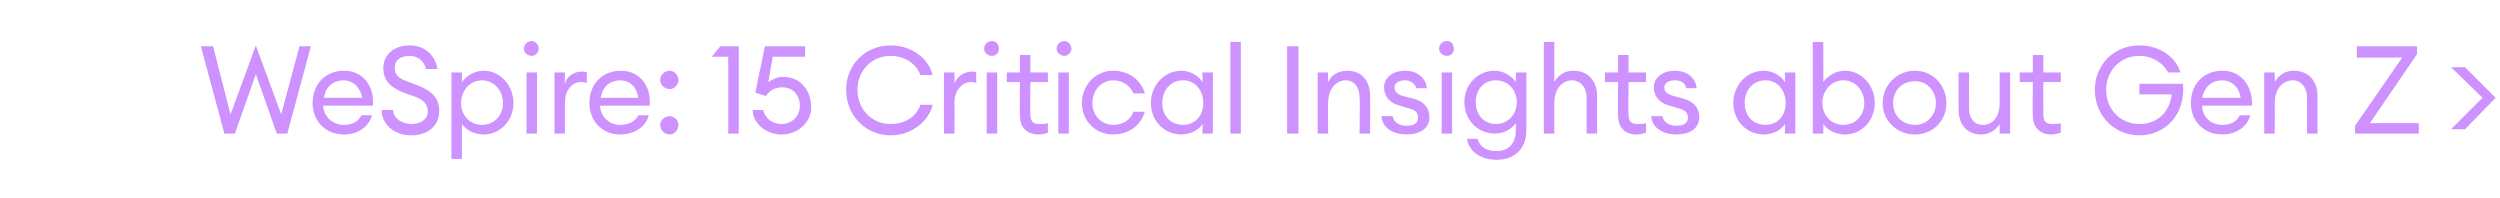 <?xml version="1.0" standalone="no"?><!DOCTYPE svg PUBLIC "-//W3C//DTD SVG 1.1//EN" "http://www.w3.org/Graphics/SVG/1.1/DTD/svg11.dtd"><svg xmlns="http://www.w3.org/2000/svg" version="1.1" width="286.3px" height="22.7px" viewBox="0 -4 286.3 22.7" style="top:-4px"><desc>WeSpire: 15 Critical Insights about Gen Z</desc><defs/><g id="Polygon134283"><path d="m29.3 4.5l-2.4 6.8h-1.2L23 1.3h1.4l2 7.8l2.9-7.9l2.9 7.9l2.1-7.8h1.3l-2.7 10h-1.2l-2.4-6.8zm10.1 6.9c-2.1 0-3.6-1.5-3.6-3.6c0-2.1 1.4-3.7 3.6-3.7c2.2 0 3.5 1.8 3.3 4H37c.1 1.3 1.1 2.2 2.4 2.2c.8 0 1.6-.3 2-1.1h1.2c-.3 1.2-1.5 2.2-3.2 2.2zm-2.3-4.2h4.4c-.3-1.3-1.1-2-2.2-2c-1 0-2 .6-2.2 2zM45 8.6c.1 1.1 1.2 1.6 2.1 1.6c1 0 1.9-.5 1.9-1.4c0-.8-.5-1.4-1.4-1.7l-1.4-.5c-1.5-.6-2.3-1.4-2.3-2.8c0-1.6 1.3-2.6 3-2.6c2 0 3 1.4 3.2 2.7h-1.3c-.3-1.1-1.1-1.5-1.9-1.5c-1 0-1.7.5-1.7 1.3c0 .9.5 1.3 1.4 1.6l1.3.5c1.5.6 2.4 1.4 2.4 2.9c0 1.7-1.3 2.8-3.2 2.8c-2.1 0-3.4-1.4-3.4-2.9h1.3zm6.7-4.3h1.2v1.1c.5-.7 1.4-1.3 2.5-1.3c1.9 0 3.4 1.7 3.4 3.7c0 2-1.5 3.6-3.4 3.6c-1.1 0-2-.5-2.5-1.2v4h-1.2V4.3zm3.5.9c-1.4 0-2.4 1.2-2.4 2.6c0 1.4 1 2.5 2.4 2.5c1.4 0 2.4-1.1 2.4-2.5c0-1.4-1-2.6-2.4-2.6zm5.7-2.8c-.5 0-.9-.4-.9-.8c0-.5.4-.9.9-.9c.4 0 .8.4.8.9c0 .4-.4.8-.8.8zm-.6 1.9h1.2v7h-1.2v-7zm3.2 0h1.2s-.04 1.34 0 1.3c.2-.9 1.1-1.4 1.9-1.4c.2 0 .4 0 .6.1v1.2c-.3-.1-.5-.1-.7-.1c-.9 0-1.8.8-1.8 2.4c-.04.01 0 3.5 0 3.5h-1.2v-7zm7.5 7.1c-2 0-3.5-1.5-3.5-3.6c0-2.1 1.4-3.7 3.6-3.7c2.2 0 3.5 1.8 3.3 4h-5.7c.1 1.3 1.1 2.2 2.3 2.2c.9 0 1.7-.3 2.1-1.1h1.2c-.3 1.2-1.5 2.2-3.3 2.2zm-2.2-4.2h4.3c-.2-1.3-1-2-2.1-2c-1 0-2 .6-2.2 2zm7.9-1c-.6 0-1.1-.5-1.1-1c0-.6.5-1.1 1.1-1.1c.5 0 1 .5 1 1.1c0 .5-.5 1-1 1zm0 5.2c-.6 0-1.1-.5-1.1-1.1c0-.5.5-1 1.1-1c.5 0 1 .5 1 1c0 .6-.5 1.1-1 1.1zm6.7-8.9h-1.9l1-1.2h2.1v10h-1.2V2.5zm4 6.1c.2.9 1 1.6 2.1 1.6c1.2 0 2.1-.9 2.1-2.1c0-1.2-.8-2.1-2-2.1c-.9 0-1.5.4-1.9 1l-1.2-.4l1.1-5.3h4.6v1.2h-3.7s-.53 2.86-.5 2.9c.4-.3 1-.6 1.7-.6c1.9 0 3.2 1.5 3.2 3.5c0 1.7-1.5 3.1-3.4 3.1c-1.8 0-3.3-1.3-3.3-2.8h1.2zM102 1.2c2.5 0 4.4 1.6 4.8 3.4h-1.4c-.4-1.2-1.7-2.2-3.4-2.2c-2.2 0-3.8 1.7-3.8 3.9c0 2.2 1.6 3.9 3.8 3.9c1.7 0 3-.9 3.4-2.2h1.4c-.4 1.8-2.3 3.5-4.8 3.5c-2.9 0-5.1-2.3-5.1-5.2c0-2.9 2.2-5.1 5.1-5.1zm6.1 3.1h1.2s.04 1.34 0 1.3c.3-.9 1.2-1.4 2-1.4c.2 0 .3 0 .5.1v1.2c-.2-.1-.4-.1-.6-.1c-.9 0-1.9.8-1.9 2.4c.04.01 0 3.5 0 3.5h-1.2v-7zm5.5-1.9c-.5 0-.9-.4-.9-.8c0-.5.4-.9.9-.9c.5 0 .8.4.8.9c0 .4-.3.8-.8.8zm-.6 1.9h1.2v7H113v-7zm5.9 7.1c-1.2 0-2.1-.7-2.1-2.2c-.04.01 0-3.8 0-3.8h-1.5V4.3h1.5v-2h1.2v2h2v1.1h-2s-.04 3.66 0 3.7c0 .9.4 1.1 1.1 1.1c.3 0 .7 0 .9-.1v1.1c-.3.1-.7.2-1.1.2zm3-9c-.5 0-.9-.4-.9-.8c0-.5.4-.9.9-.9c.4 0 .8.4.8.9c0 .4-.4.8-.8.8zm-.7 1.9h1.2v7h-1.2v-7zm6.3 7.1c-2.1 0-3.6-1.6-3.6-3.6c0-2 1.5-3.7 3.6-3.7c1.8 0 3.2 1.1 3.6 2.6h-1.3c-.3-.8-1.2-1.5-2.3-1.5c-1.4 0-2.4 1.2-2.4 2.6c0 1.4 1 2.5 2.4 2.5c1.1 0 2-.6 2.3-1.5h1.3c-.4 1.5-1.8 2.6-3.6 2.6zm7.8-7.3c1 0 2 .6 2.4 1.3c.04-.04 0-1.1 0-1.1h1.2v7h-1.2s.04-1.09 0-1.1c-.4.7-1.4 1.2-2.4 1.2c-2 0-3.5-1.6-3.5-3.6c0-2 1.5-3.7 3.5-3.7zm.2 1.1c-1.5 0-2.4 1.2-2.4 2.6c0 1.4.9 2.5 2.4 2.5c1.4 0 2.3-1.1 2.3-2.5c0-1.4-.9-2.6-2.3-2.6zm5.4-4.4h1.2v10.5h-1.2V.8zm6.5.5h1.3v10h-1.3v-10zm3.5 3h1.2s-.04 1.06 0 1.1c.4-.9 1.3-1.3 2.2-1.3c1.6 0 2.6 1.1 2.6 2.9c.03-.03 0 4.3 0 4.3h-1.2s.05-4.15 0-4.1c0-1.2-.6-2-1.6-2c-1.1 0-2 1-2 2.6c-.04.01 0 3.5 0 3.5h-1.2v-7zm10.2 7.1c-1.5 0-2.8-.7-2.9-2.1h1.3c.1.8.9 1.1 1.6 1.1c.8 0 1.3-.3 1.3-.9c0-.6-.3-.9-1.1-1.1l-1-.3c-1.2-.3-1.8-1.1-1.8-2.1c0-1.1 1-1.9 2.4-1.9c1.5 0 2.4.9 2.5 2h-1.2c-.2-.6-.7-.9-1.3-.9c-.7 0-1.2.3-1.2.8c0 .5.3.8 1 1l1.2.3c1.1.3 1.8 1 1.8 2.1c0 1.4-1.2 2-2.6 2zm4.6-9c-.5 0-.9-.4-.9-.8c0-.5.4-.9.9-.9c.5 0 .8.4.8.9c0 .4-.3.8-.8.8zm-.6 1.9h1.2v7h-1.2v-7zm4.1 7.6c.3 1 1.1 1.4 2.2 1.4c1.3 0 2.2-.8 2.2-2.4v-.8c-.5.7-1.4 1.2-2.4 1.2c-2 0-3.5-1.6-3.5-3.6c0-2 1.5-3.6 3.5-3.6c1 0 1.9.6 2.4 1.3c.01-.04 0-1.1 0-1.1h1.2s.01 6.56 0 6.6c0 2.3-1.5 3.4-3.4 3.4c-1.9 0-3.2-1-3.4-2.4h1.2zm2.1-6.7c-1.4 0-2.3 1.1-2.3 2.5c0 1.4.9 2.5 2.3 2.5c1.4 0 2.4-1.1 2.4-2.5c0-1.4-1-2.5-2.4-2.5zm5.5-4.4h1.2v4.6c.5-.9 1.3-1.3 2.2-1.3c1.6 0 2.7 1.1 2.7 2.9c-.02-.03 0 4.3 0 4.3h-1.2V7.2c0-1.2-.7-2-1.7-2c-1.1 0-2 1-2 2.6v3.5h-1.2V.8zm10.6 10.6c-1.2 0-2.1-.7-2.1-2.2c-.04.01 0-3.8 0-3.8h-1.5V4.3h1.5v-2h1.2v2h2v1.1h-2s-.04 3.66 0 3.7c0 .9.4 1.1 1.1 1.1c.3 0 .7 0 .9-.1v1.1c-.3.1-.7.2-1.1.2zm4.6 0c-1.5 0-2.8-.7-2.9-2.1h1.3c.1.8.9 1.1 1.6 1.1c.8 0 1.3-.3 1.3-.9c0-.6-.3-.9-1.1-1.1l-1-.3c-1.2-.3-1.8-1.1-1.8-2.1c0-1.1 1-1.9 2.4-1.9c1.5 0 2.4.9 2.5 2h-1.2c-.1-.6-.6-.9-1.3-.9c-.7 0-1.2.3-1.2.8c0 .5.3.8 1.1 1l1.1.3c1.1.3 1.8 1 1.8 2.1c0 1.4-1.2 2-2.6 2zm10-7.3c1 0 2 .6 2.4 1.3c.04-.04 0-1.1 0-1.1h1.2v7h-1.2s.04-1.09 0-1.1c-.4.7-1.4 1.2-2.4 1.2c-2 0-3.5-1.6-3.5-3.6c0-2 1.5-3.7 3.5-3.7zm.2 1.1c-1.5 0-2.4 1.2-2.4 2.6c0 1.4.9 2.5 2.4 2.5c1.4 0 2.3-1.1 2.3-2.5c0-1.4-.9-2.6-2.3-2.6zm6.6 6.1h-1.2V.8h1.2s.03 4.56 0 4.6c.5-.7 1.4-1.3 2.5-1.3c1.9 0 3.4 1.7 3.4 3.7c0 2-1.5 3.6-3.4 3.6c-1.1 0-2-.5-2.5-1.2c.03.01 0 1.1 0 1.1zm2.3-6.1c-1.4 0-2.4 1.2-2.4 2.6c0 1.4 1 2.5 2.4 2.5c1.4 0 2.4-1.1 2.4-2.5c0-1.4-1-2.6-2.4-2.6zm8.2 6.2c-2.1 0-3.7-1.6-3.7-3.6c0-2 1.6-3.7 3.7-3.7c2.1 0 3.6 1.7 3.6 3.7c0 2-1.5 3.6-3.6 3.6zm0-1.1c1.4 0 2.4-1.1 2.4-2.5c0-1.4-1-2.5-2.4-2.5c-1.5 0-2.5 1.1-2.5 2.5c0 1.4 1 2.5 2.5 2.5zm5-6h1.2s-.02 4.1 0 4.1c0 1.2.6 1.9 1.6 1.9c1.1 0 1.9-.9 1.9-2.5V4.3h1.2v7H229s.01-1.09 0-1.1c-.5.8-1.3 1.2-2.1 1.2c-1.6 0-2.6-1.1-2.6-2.8c-.02-.02 0-4.3 0-4.3zm10.6 7.1c-1.2 0-2.1-.7-2.1-2.2c-.03.01 0-3.8 0-3.8h-1.5V4.3h1.5v-2h1.2v2h2v1.1h-2s-.02 3.66 0 3.7c0 .9.4 1.1 1.1 1.1c.3 0 .7 0 .9-.1v1.1c-.3.1-.7.2-1.1.2zM245 1.2c2.4 0 4.2 1.4 4.7 3.1h-1.4c-.6-1.1-1.8-1.9-3.3-1.9c-2.2 0-3.8 1.7-3.8 3.9c0 2.2 1.6 3.9 3.8 3.9c2.1 0 3.5-1.4 3.7-3.4c-.04.02-3.7 0-3.7 0V5.6h5c.3 3.6-2.1 5.9-5 5.9c-2.9 0-5.1-2.3-5.1-5.2c0-2.9 2.2-5.1 5.1-5.1zm9.5 10.2c-2.1 0-3.6-1.5-3.6-3.6c0-2.1 1.4-3.7 3.6-3.7c2.2 0 3.5 1.8 3.4 4h-5.7c0 1.3 1 2.2 2.3 2.2c.9 0 1.6-.3 2-1.1h1.2c-.3 1.2-1.5 2.2-3.2 2.2zm-2.3-4.2h4.4c-.2-1.3-1.1-2-2.1-2c-1.1 0-2 .6-2.3 2zm7.1-2.9h1.2s.02 1.06 0 1.1c.5-.9 1.3-1.3 2.2-1.3c1.6 0 2.7 1.1 2.7 2.9v4.3h-1.2V7.2c0-1.2-.7-2-1.6-2c-1.2 0-2.1 1-2.1 2.6c.02.01 0 3.5 0 3.5h-1.2v-7zm10.4 6.1l5.4-7.8h-5.2V1.3h6.9v.9l-5.4 7.9h5.6v1.2h-7.3v-.9zm12.6.4h-1.6l3.6-3.6l-3.6-3.5h1.6l3.5 3.5l-3.5 3.6z" stroke="none" fill="#cd92ff"/></g></svg>